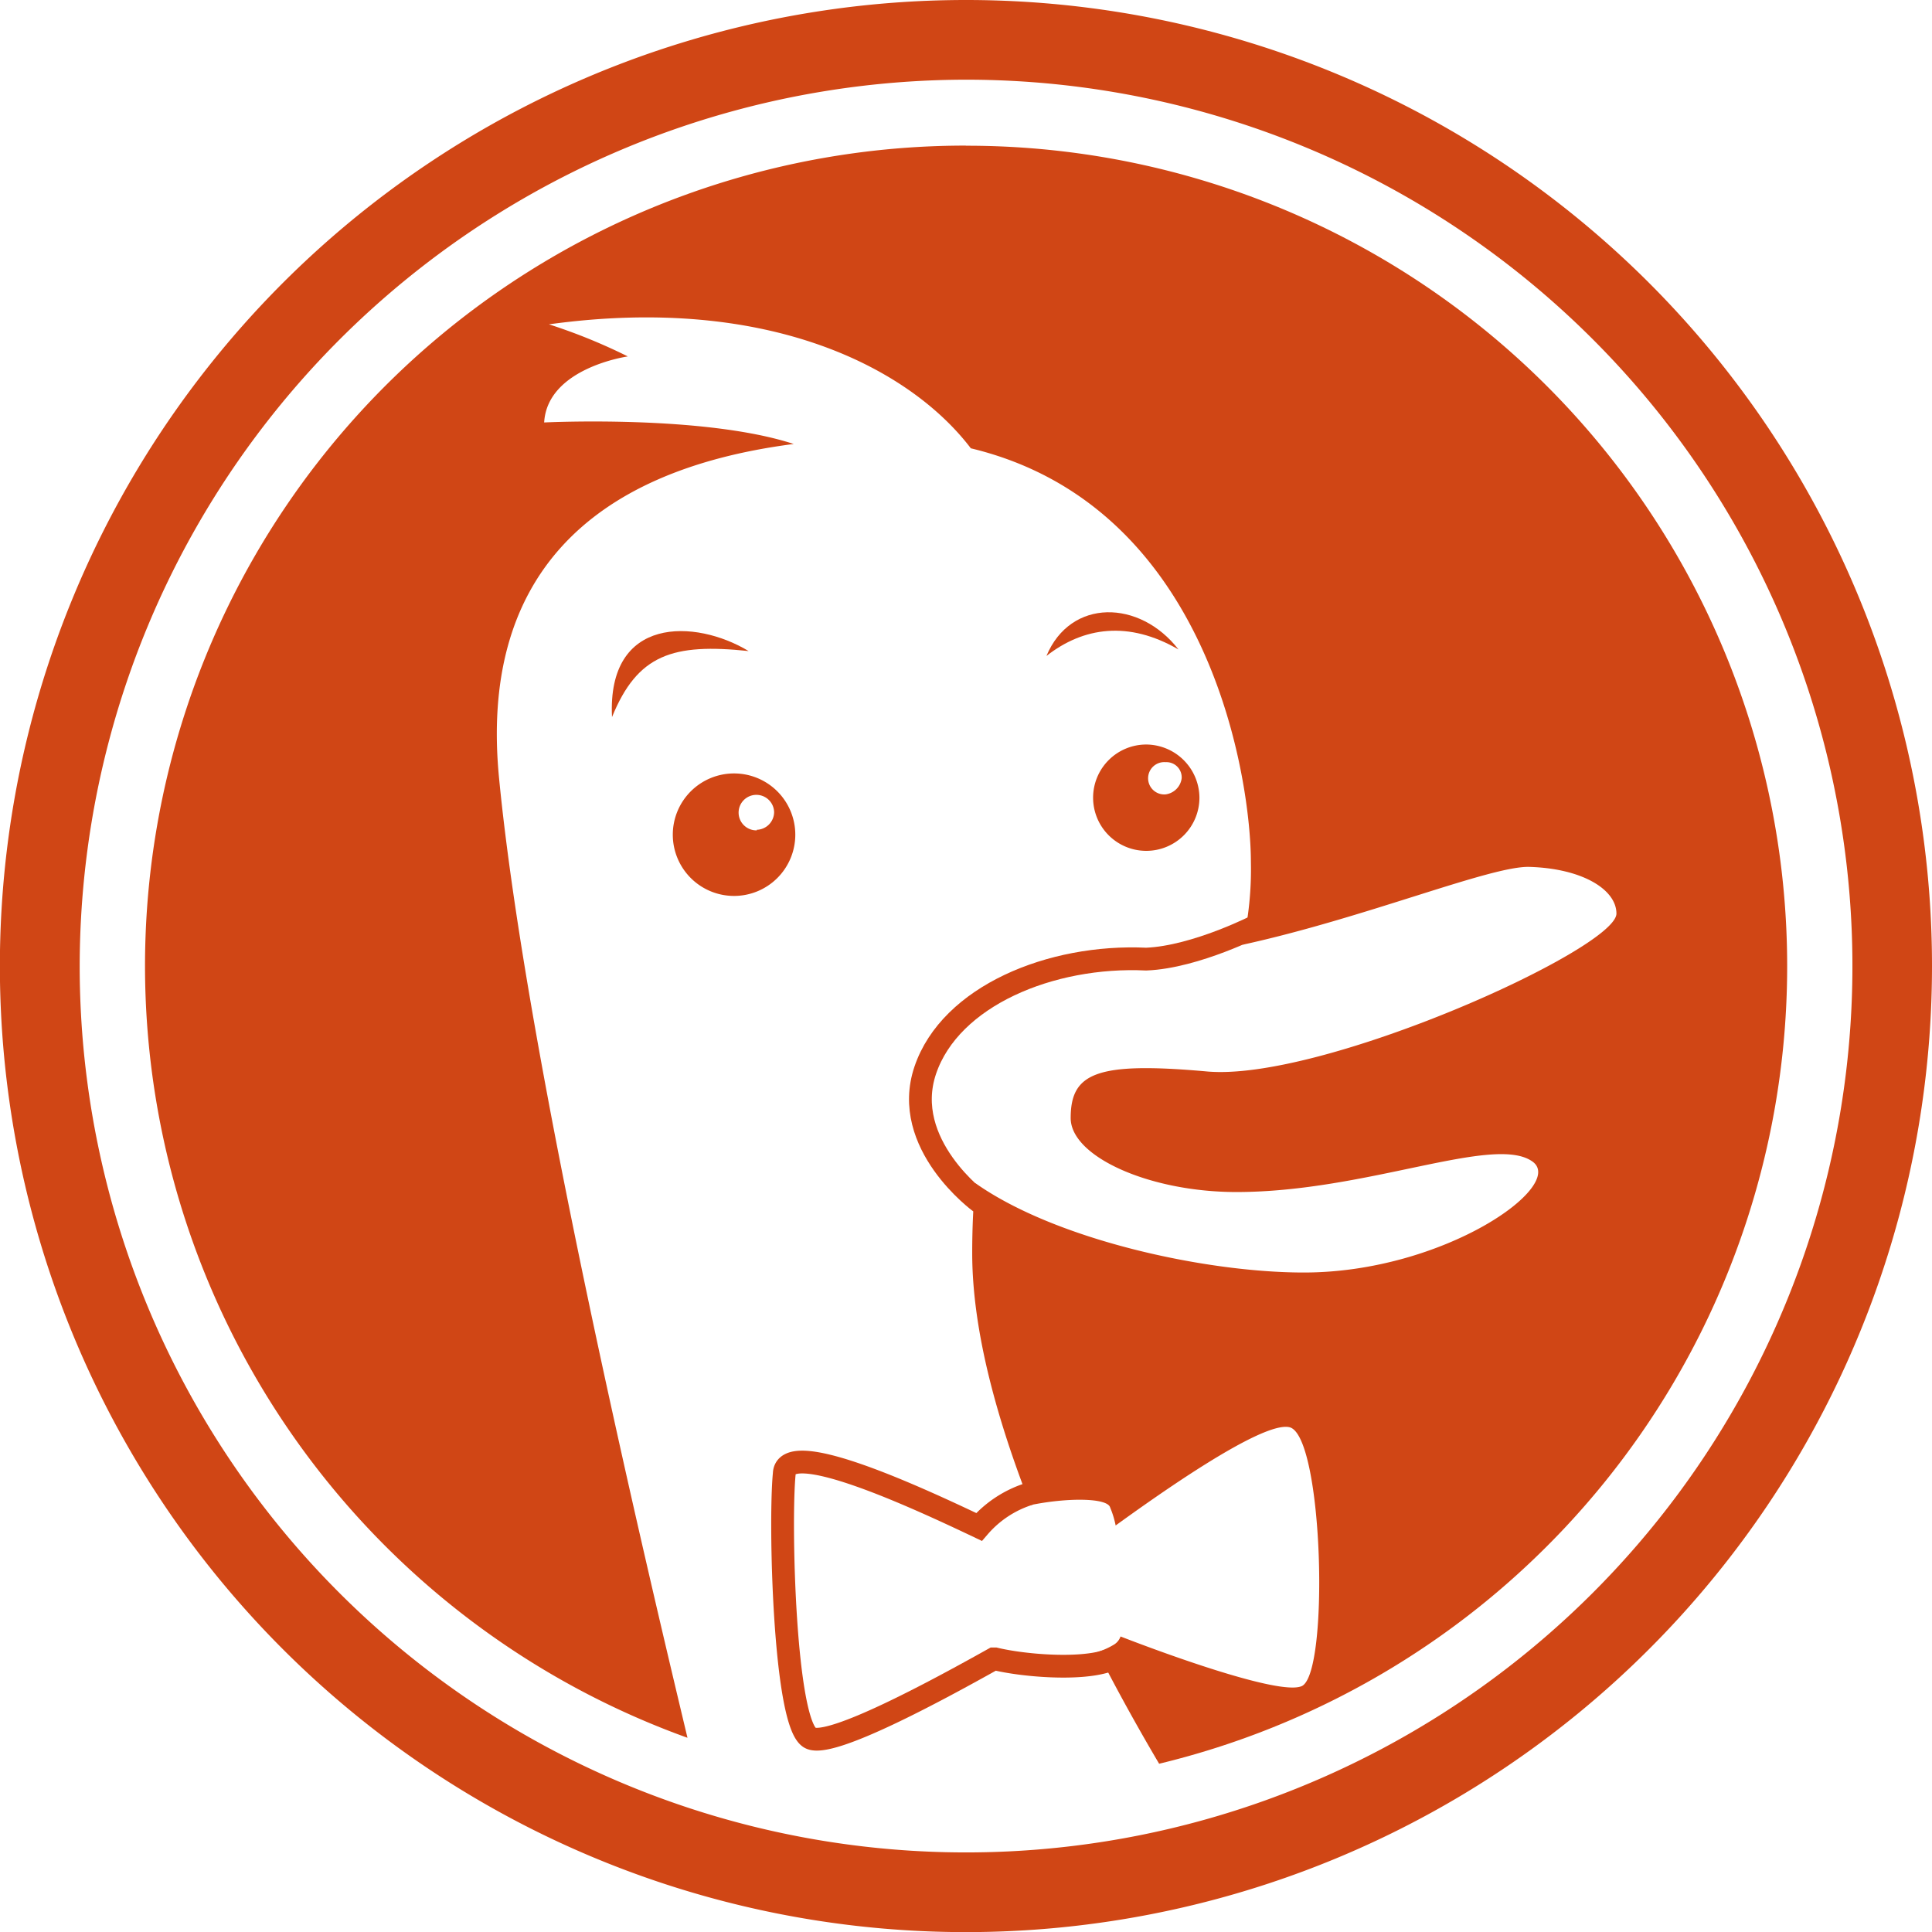 <svg xmlns="http://www.w3.org/2000/svg" viewBox="0 0 169.71 169.71">
  <defs>
    <style>
      .cls-1 {
        fill: #d04615;
      }

      .cls-2 {
        fill: none;
        stroke: #d04615;
        stroke-miterlimit: 10;
        stroke-width: 2px;
      }
    </style>
  </defs>
  <g id="Layer_2" data-name="Layer 2">
    <g id="SVG_Exports">
      <g>
        <path class="cls-1" d="M84.85,7A77.86,77.86,0,1,1,7,84.85,77.94,77.94,0,0,1,84.85,7m0-7a84.86,84.86,0,1,0,84.86,84.85A84.85,84.85,0,0,0,84.85,0Z"/>
        <path class="cls-1" d="M103.52,57.05c-3.39-4.38-9.47-4.52-11.6.57C95.18,55.07,99.14,54.51,103.52,57.05Z"/>
        <path class="cls-1" d="M65.76,57.19c-4.67-2.82-12.44-3.11-12,5.8C56,57.48,59.11,56.49,65.76,57.19Z"/>
        <path class="cls-1" d="M100.69,65.4a4.67,4.67,0,1,0,4.67,4.66A4.7,4.7,0,0,0,100.69,65.4Zm1.7,4.38a1.42,1.42,0,1,1,0-2.83,1.34,1.34,0,0,1,1.41,1.42A1.64,1.64,0,0,1,102.39,69.78Z"/>
        <path class="cls-1" d="M64.49,67.94a5.38,5.38,0,1,0,5.37,5.38A5.38,5.38,0,0,0,64.49,67.94Zm2,5A1.56,1.56,0,1,1,68,71.34,1.57,1.57,0,0,1,66.47,72.89Z"/>
        <path class="cls-2" d="M90.46,131.21A9.63,9.63,0,0,0,86,134.13c-5.65-2.69-17-7.92-17.11-4.67-.42,4.24,0,21.92,2.26,23.19,1.7,1,11.32-4.24,16.13-6.93h.14c2.41.58,7.27,1,9.78.2"/>
        <path class="cls-1" d="M84.85,12.79A72.06,72.06,0,0,0,60.39,152.65c-3.68-15.41-14.15-59.53-16.55-84.28C42.14,51,51.48,41.36,69.72,39,61.8,36.41,47.8,37.11,47.8,37.11c.28-4.81,7.35-5.8,7.35-5.8a49.88,49.88,0,0,0-6.93-2.82c19.52-2.69,31.82,4,37.06,10.89,21.21,5.09,24.6,29.41,24.6,36.34a29.65,29.65,0,0,1-.74,7.27c10.8-2.36,21.84-6.95,25.21-6.84,4.67.14,7.64,2,7.64,4.1,0,3.11-26,14.85-36.07,13.86-9.61-.85-11.87.14-11.87,4.1,0,3.39,6.92,6.5,14.56,6.5,11.46,0,22.63-5.09,26-2.68,3,2.12-7.78,9.75-20.08,9.75-8.67,0-21.83-2.88-28.85-7.85-.18,1.8-.28,3.84-.28,6.16,0,6.86,2.23,14.75,5.12,22.12,3.19-.66,6.78-.66,7,.22A8.05,8.05,0,0,1,98,134c3.53-2.55,12.86-9.2,15.27-8.63,3,.71,3.53,22.06,1,22.77-2,.71-11.46-2.69-15.84-4.39a1.35,1.35,0,0,1-.57.71,6.38,6.38,0,0,1-1.45.65c2.11,4.13,4.08,7.57,5.41,9.82a72.07,72.07,0,0,0-17-142.13Z"/>
        <path class="cls-2" d="M110.52,81.25s-5.46,2.82-9.83,3C92.3,83.85,83.49,87.5,81.28,94s4.81,11.61,4.81,11.61"/>
      </g>
    </g>
  </g>
</svg>
